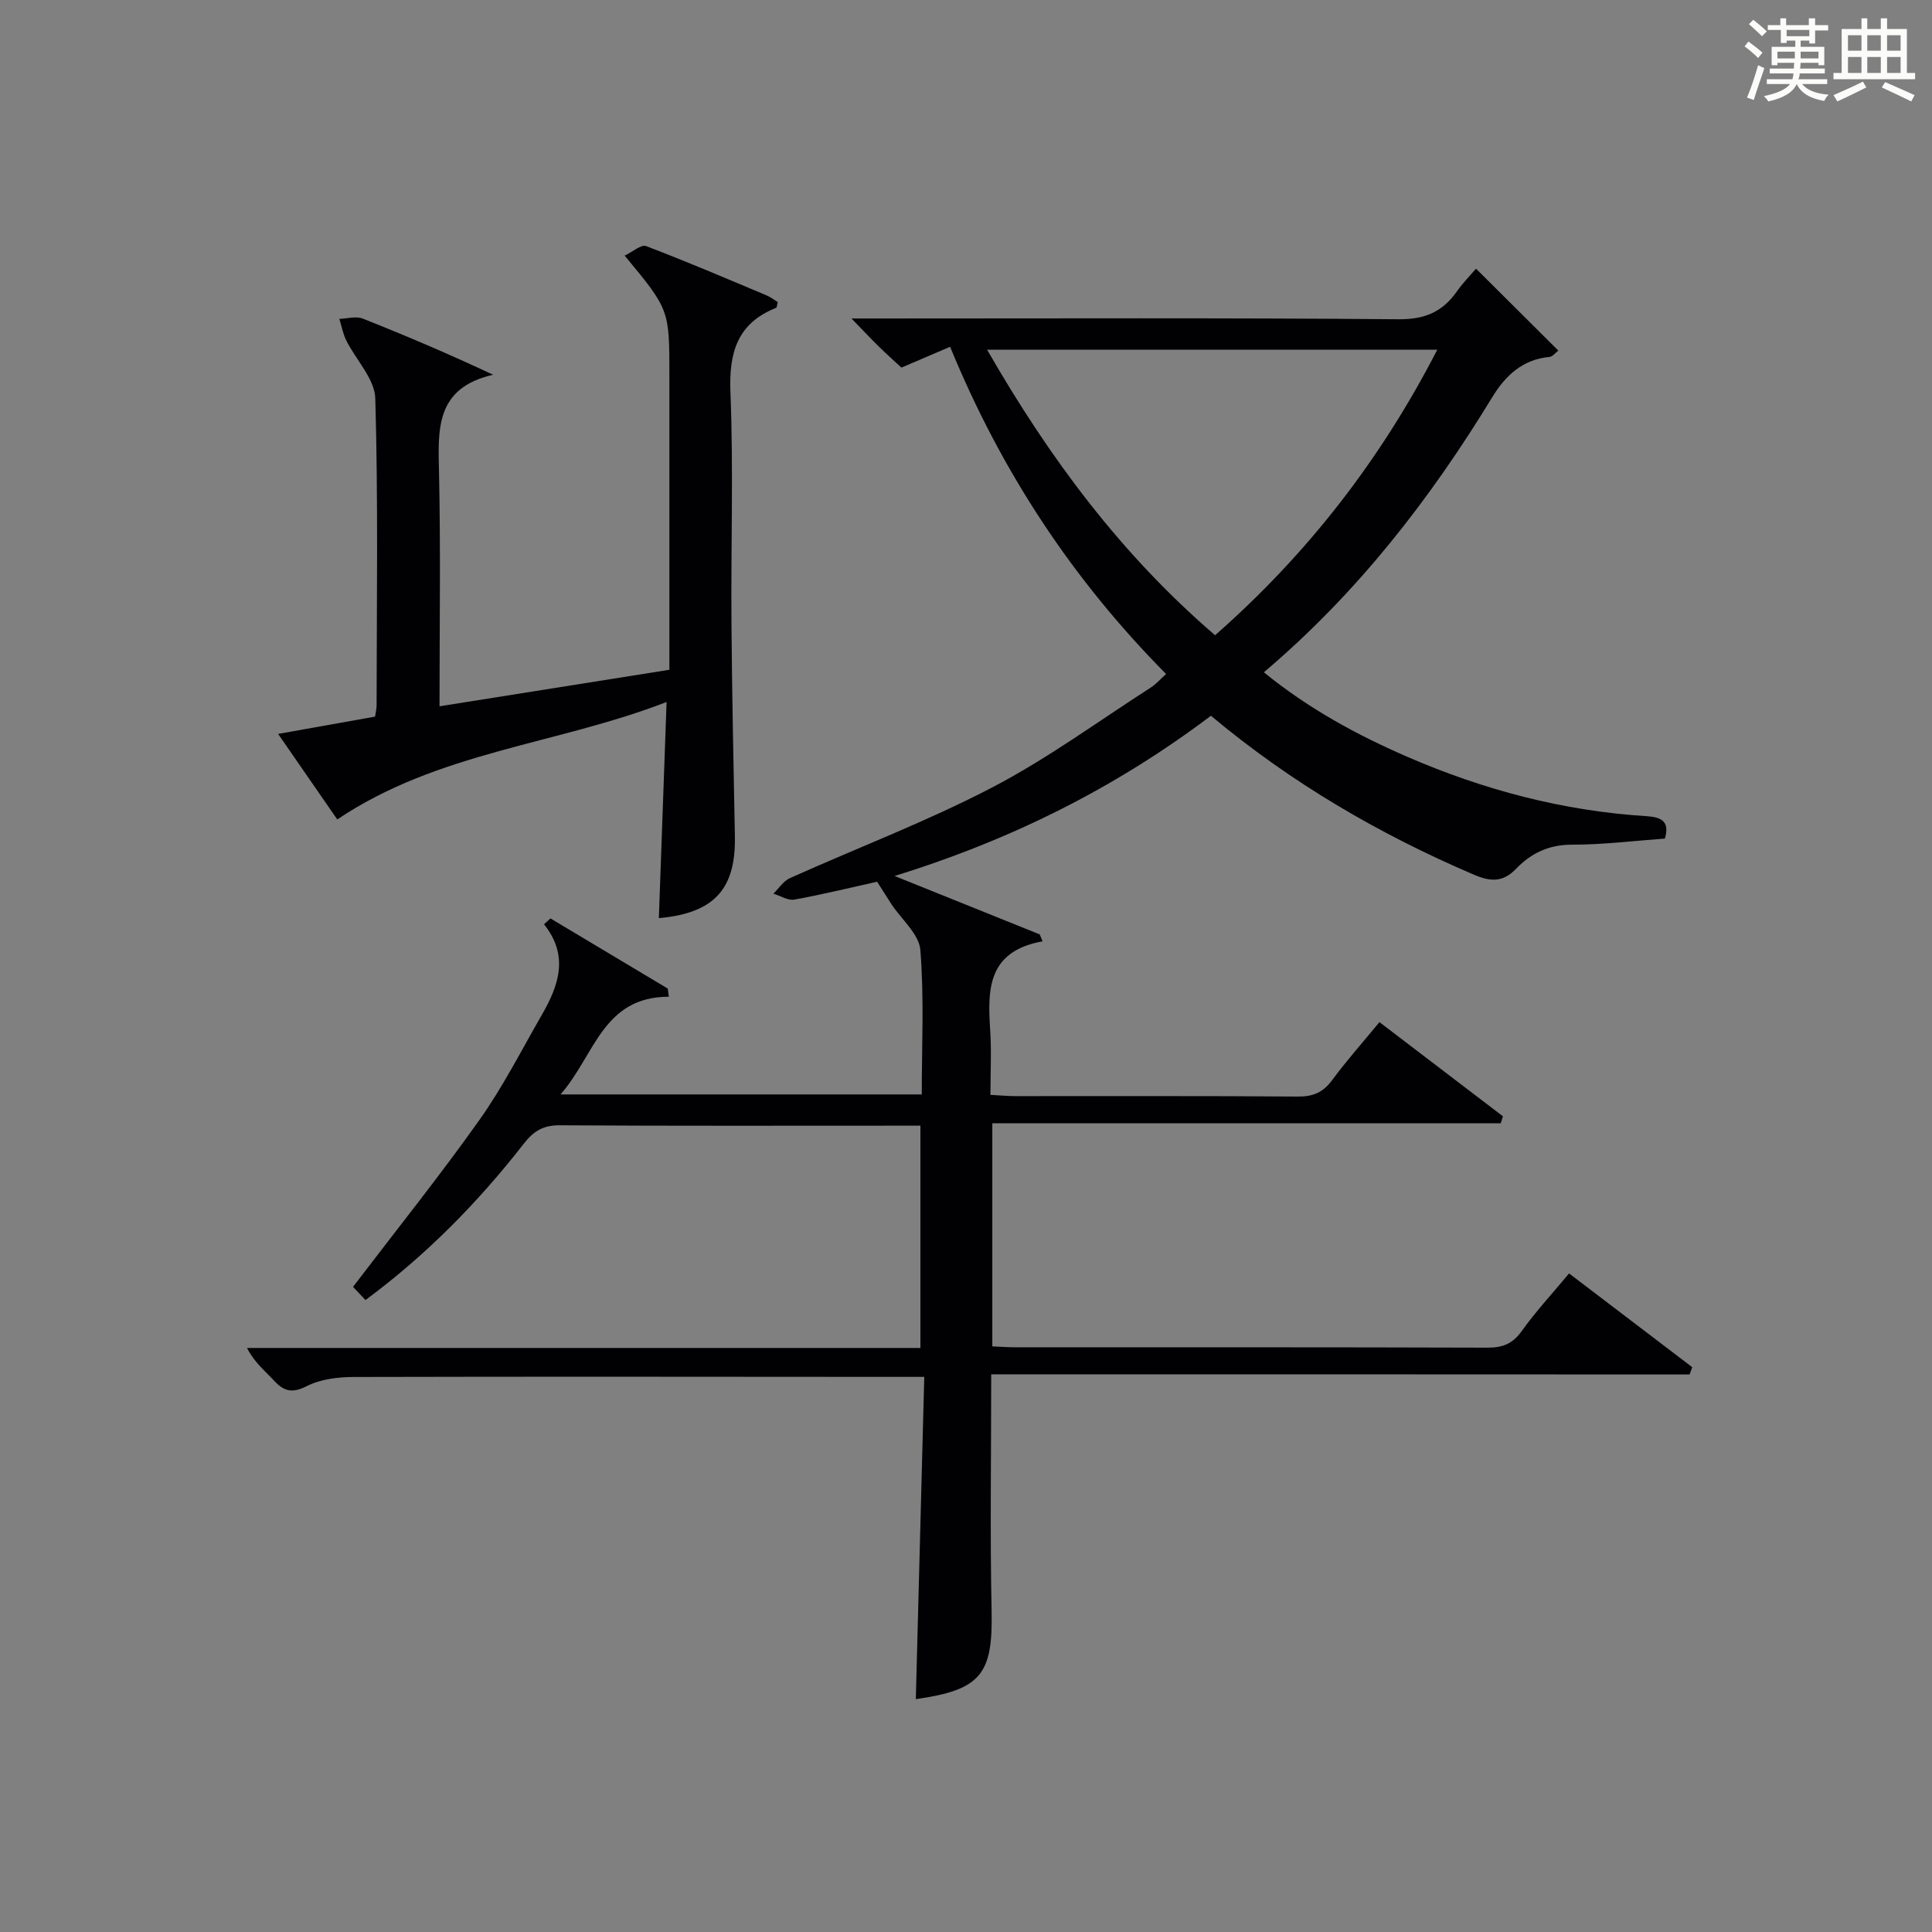 <?xml version="1.0" encoding="utf-8"?>
<svg version="1.1" id="漢_ZDIC_典" xmlns="http://www.w3.org/2000/svg" xmlns:xlink="http://www.w3.org/1999/xlink" x="0px" y="0px"
	 viewBox="0 0 400 400" style="enable-background:new 0 0 400 400;" xml:space="preserve">
<rect x="0" y="0" width="400" height="400" fill="#808080" stroke="none"/>
<style type="text/css">
	.st1{fill:#010104;}
	.st0{fill:#fbfcfa;}
</style>
<g>
	<path class="st0" d="M361.2,9.6l0.8-1c0.9,0.7,1.9,1.4,2.9,2.3L364,12C363,11,362,10.2,361.2,9.6z M361.7,20.2
		c0.9-2.1,1.6-4.3,2.3-6.7c0.4,0.2,0.8,0.4,1.3,0.6c-0.7,2.1-1.5,4.3-2.2,6.6L361.7,20.2z M362.1,5l0.9-0.9c1,0.8,2,1.6,2.8,2.4
		l-1,1C363.9,6.6,363,5.8,362.1,5z M374.6,3.8h1.2v1.4h2.7v1.1h-2.7v2.7h-1.2V8.4h-1.8v1.3h4.9v3.8h-1.2v-0.5h-3.7
		c0,0.4-0.1,0.9-0.1,1.2h5.1v1h-5.2c0,0.5-0.1,0.9-0.3,1.2h6v1h-5.2c1.1,1.3,2.9,2,5.5,2.2c-0.4,0.4-0.7,0.8-0.9,1.3
		c-2.9-0.5-4.8-1.6-5.7-3.5H372c-0.8,1.7-2.7,2.9-5.9,3.6c-0.2-0.4-0.6-0.8-0.9-1.1c2.8-0.6,4.6-1.4,5.4-2.5h-4.8v-1h5.3
		c0.1-0.3,0.2-0.7,0.2-1.2h-4.9v-1h5c0-0.4,0-0.8,0.1-1.2H368v0.5h-1.2V9.7h4.9V8.4h-1.8v0.5h-1.2V6.2H366V5.2h2.6V3.8h1.2v1.4h4.7
		V3.8z M368,12.1h3.6c0-0.4,0-0.9,0-1.4H368V12.1z M369.9,7.5h4.7V6.2h-4.7V7.5z M376.5,10.7h-3.7c0,0.5,0,1,0,1.4h3.7V10.7z"/>
	<path class="st0" d="M385.3,3.8h1.3V6h2.8V3.8h1.3V6h4.1v9.1h1.7v1.3h-16.9v-1.3h1.7V6h4.1V3.8z M385.7,16.9l0.7,1.2
		c-1.8,0.9-3.8,1.9-6,2.9c-0.2-0.4-0.5-0.8-0.8-1.3C381.9,18.7,383.9,17.8,385.7,16.9z M382.6,10.5h2.8V7.3h-2.8V10.5z M382.6,15.1
		h2.8v-3.3h-2.8V15.1z M386.6,10.5h2.8V7.3h-2.8V10.5z M386.6,15.1h2.8v-3.3h-2.8V15.1z M390.3,17c2.1,0.9,4.1,1.8,6.1,2.7l-0.7,1.3
		c-2.2-1.1-4.2-2-6.1-2.9L390.3,17z M393.5,7.3h-2.8v3.2h2.8V7.3z M390.7,15.1h2.8v-3.3h-2.8V15.1z"/>
	
	<path class="st1" d="M205.22,284.54c0,17.08-0.26,33.05,0.08,49c0.28,13.1-2.2,16.34-15.69,18.25c0.58-22,1.16-44.03,1.75-66.72
		c-2.81,0-4.75,0-6.69,0c-37.16-0.02-74.32-0.08-111.49,0.02c-3.24,0.01-6.82,0.45-9.64,1.88c-3.03,1.54-4.74,1.11-6.82-1.14
		c-1.89-2.04-4.09-3.79-5.58-6.75c46.36,0,92.71,0,139.42,0c0-15.42,0-30.33,0-46.02c-1.52,0-3.11,0-4.69,0
		c-23.33,0-46.66,0.07-69.99-0.08c-3.4-0.02-5.39,1.18-7.41,3.78c-9.45,12.12-20.14,23.03-32.8,32.4c-1.08-1.14-2.03-2.15-2.58-2.73
		c8.93-11.72,17.87-22.87,26.13-34.5c4.89-6.89,8.76-14.51,12.98-21.85c3.46-6.02,5.67-12.18,0.43-18.72
		c0.45-0.4,0.9-0.81,1.34-1.21c8.09,4.84,16.19,9.68,24.28,14.52c0.08,0.56,0.15,1.13,0.23,1.69
		c-13.74,0.02-15.31,12.12-22.43,20.23c25.55,0,49.9,0,74.79,0c0-10.04,0.51-20.02-0.29-29.9c-0.27-3.3-3.9-6.32-5.98-9.48
		c-0.93-1.41-1.81-2.85-2.97-4.66c-5.15,1.14-11.1,2.6-17.12,3.7c-1.34,0.24-2.9-0.78-4.36-1.23c1.13-1.09,2.07-2.6,3.42-3.21
		c13.93-6.26,28.29-11.7,41.81-18.74c11.46-5.96,21.99-13.71,32.9-20.72c1.08-0.69,1.96-1.71,3.18-2.8
		c-19.37-19.56-34.11-41.91-44.72-67.75c-3.47,1.48-6.56,2.81-10.08,4.31c-1.41-1.31-3.13-2.84-4.77-4.45
		c-1.65-1.62-3.23-3.31-5.57-5.72c2.36,0,4.07,0,5.78,0c35.83,0,71.66-0.15,107.49,0.16c5.48,0.05,9.14-1.57,12.11-5.82
		c1.21-1.73,2.72-3.24,3.92-4.66c5.82,5.8,11.32,11.26,17.05,16.97c-0.62,0.46-1.2,1.25-1.84,1.31c-5.55,0.5-9.12,3.87-11.81,8.28
		c-12.9,21.16-27.91,40.56-47.32,57.01c9.23,7.52,19.22,12.95,29.68,17.49c15.8,6.86,32.28,11.22,49.54,12.3
		c3,0.19,4.89,1.03,3.8,4.64c-6.38,0.46-12.82,1.27-19.26,1.26c-4.77,0-8.45,1.77-11.52,4.97c-2.76,2.88-5.34,2.71-8.79,1.23
		c-19.55-8.37-37.74-18.95-54.41-32.89c-19.53,14.74-41.04,25.61-65.5,33.17c10.74,4.32,20.4,8.21,30.06,12.1
		c0.19,0.48,0.39,0.95,0.58,1.43c-11.45,2.07-11.39,10.03-10.84,18.42c0.28,4.29,0.05,8.61,0.05,13.37c1.93,0.1,3.53,0.26,5.13,0.26
		c19.5,0.02,39-0.07,58.49,0.09c3.17,0.03,5.24-0.85,7.12-3.39c2.95-4.01,6.28-7.74,9.8-12.02c8.61,6.57,17.09,13.03,25.57,19.5
		c-0.15,0.48-0.3,0.96-0.46,1.44c-34.96,0-69.92,0-105.26,0c0,15.72,0,30.63,0,46.19c1.39,0.06,2.97,0.19,4.56,0.19
		c32.66,0.01,65.33-0.03,97.99,0.08c3.15,0.01,5.19-0.83,7.06-3.44c2.89-4.05,6.3-7.72,9.8-11.93c8.53,6.5,17.02,12.95,25.5,19.41
		c-0.18,0.5-0.37,1-0.55,1.51C301.84,284.54,253.86,284.54,205.22,284.54z M251.57,131.52c19.16-16.84,34.3-36.38,46-59.11
		c-31.36,0-61.85,0-93.2,0C217.29,94.89,232.13,114.81,251.57,131.52z"/>
	<path class="st1" d="M91,146.23c16.15-2.57,31.54-5.01,47.59-7.56c0-1.92,0-3.7,0-5.47c0-18.49,0-36.99,0-55.48c0-13.62,0-13.62-9.26-24.8
		c1.63-0.76,3.41-2.36,4.43-1.97c8.38,3.18,16.62,6.71,24.89,10.18c0.87,0.36,1.64,0.97,2.38,1.41c-0.17,0.61-0.17,1.12-0.34,1.19
		c-8.08,3.22-9.79,9.29-9.46,17.54c0.63,15.8,0.09,31.65,0.21,47.48c0.11,14.81,0.43,29.61,0.71,44.42
		c0.21,10.92-4.31,15.9-15.74,16.92c0.52-14.55,1.04-29.06,1.6-44.75c-22.78,8.83-47.31,10.27-68.18,24.32
		c-3.7-5.36-7.72-11.17-12.25-17.71c7-1.25,13.41-2.39,20.07-3.58c0.12-0.84,0.32-1.62,0.32-2.41c0.02-21.16,0.34-42.33-0.27-63.47
		c-0.12-4.05-4-7.97-6.01-12.01c-0.69-1.38-0.96-2.97-1.43-4.46c1.62-0.05,3.45-0.61,4.84-0.06c8.9,3.52,17.7,7.27,27,11.63
		c-12.12,2.75-11.39,11.52-11.2,20.5C91.24,113.87,91,129.67,91,146.23z"/>
	
</g>
</svg>
